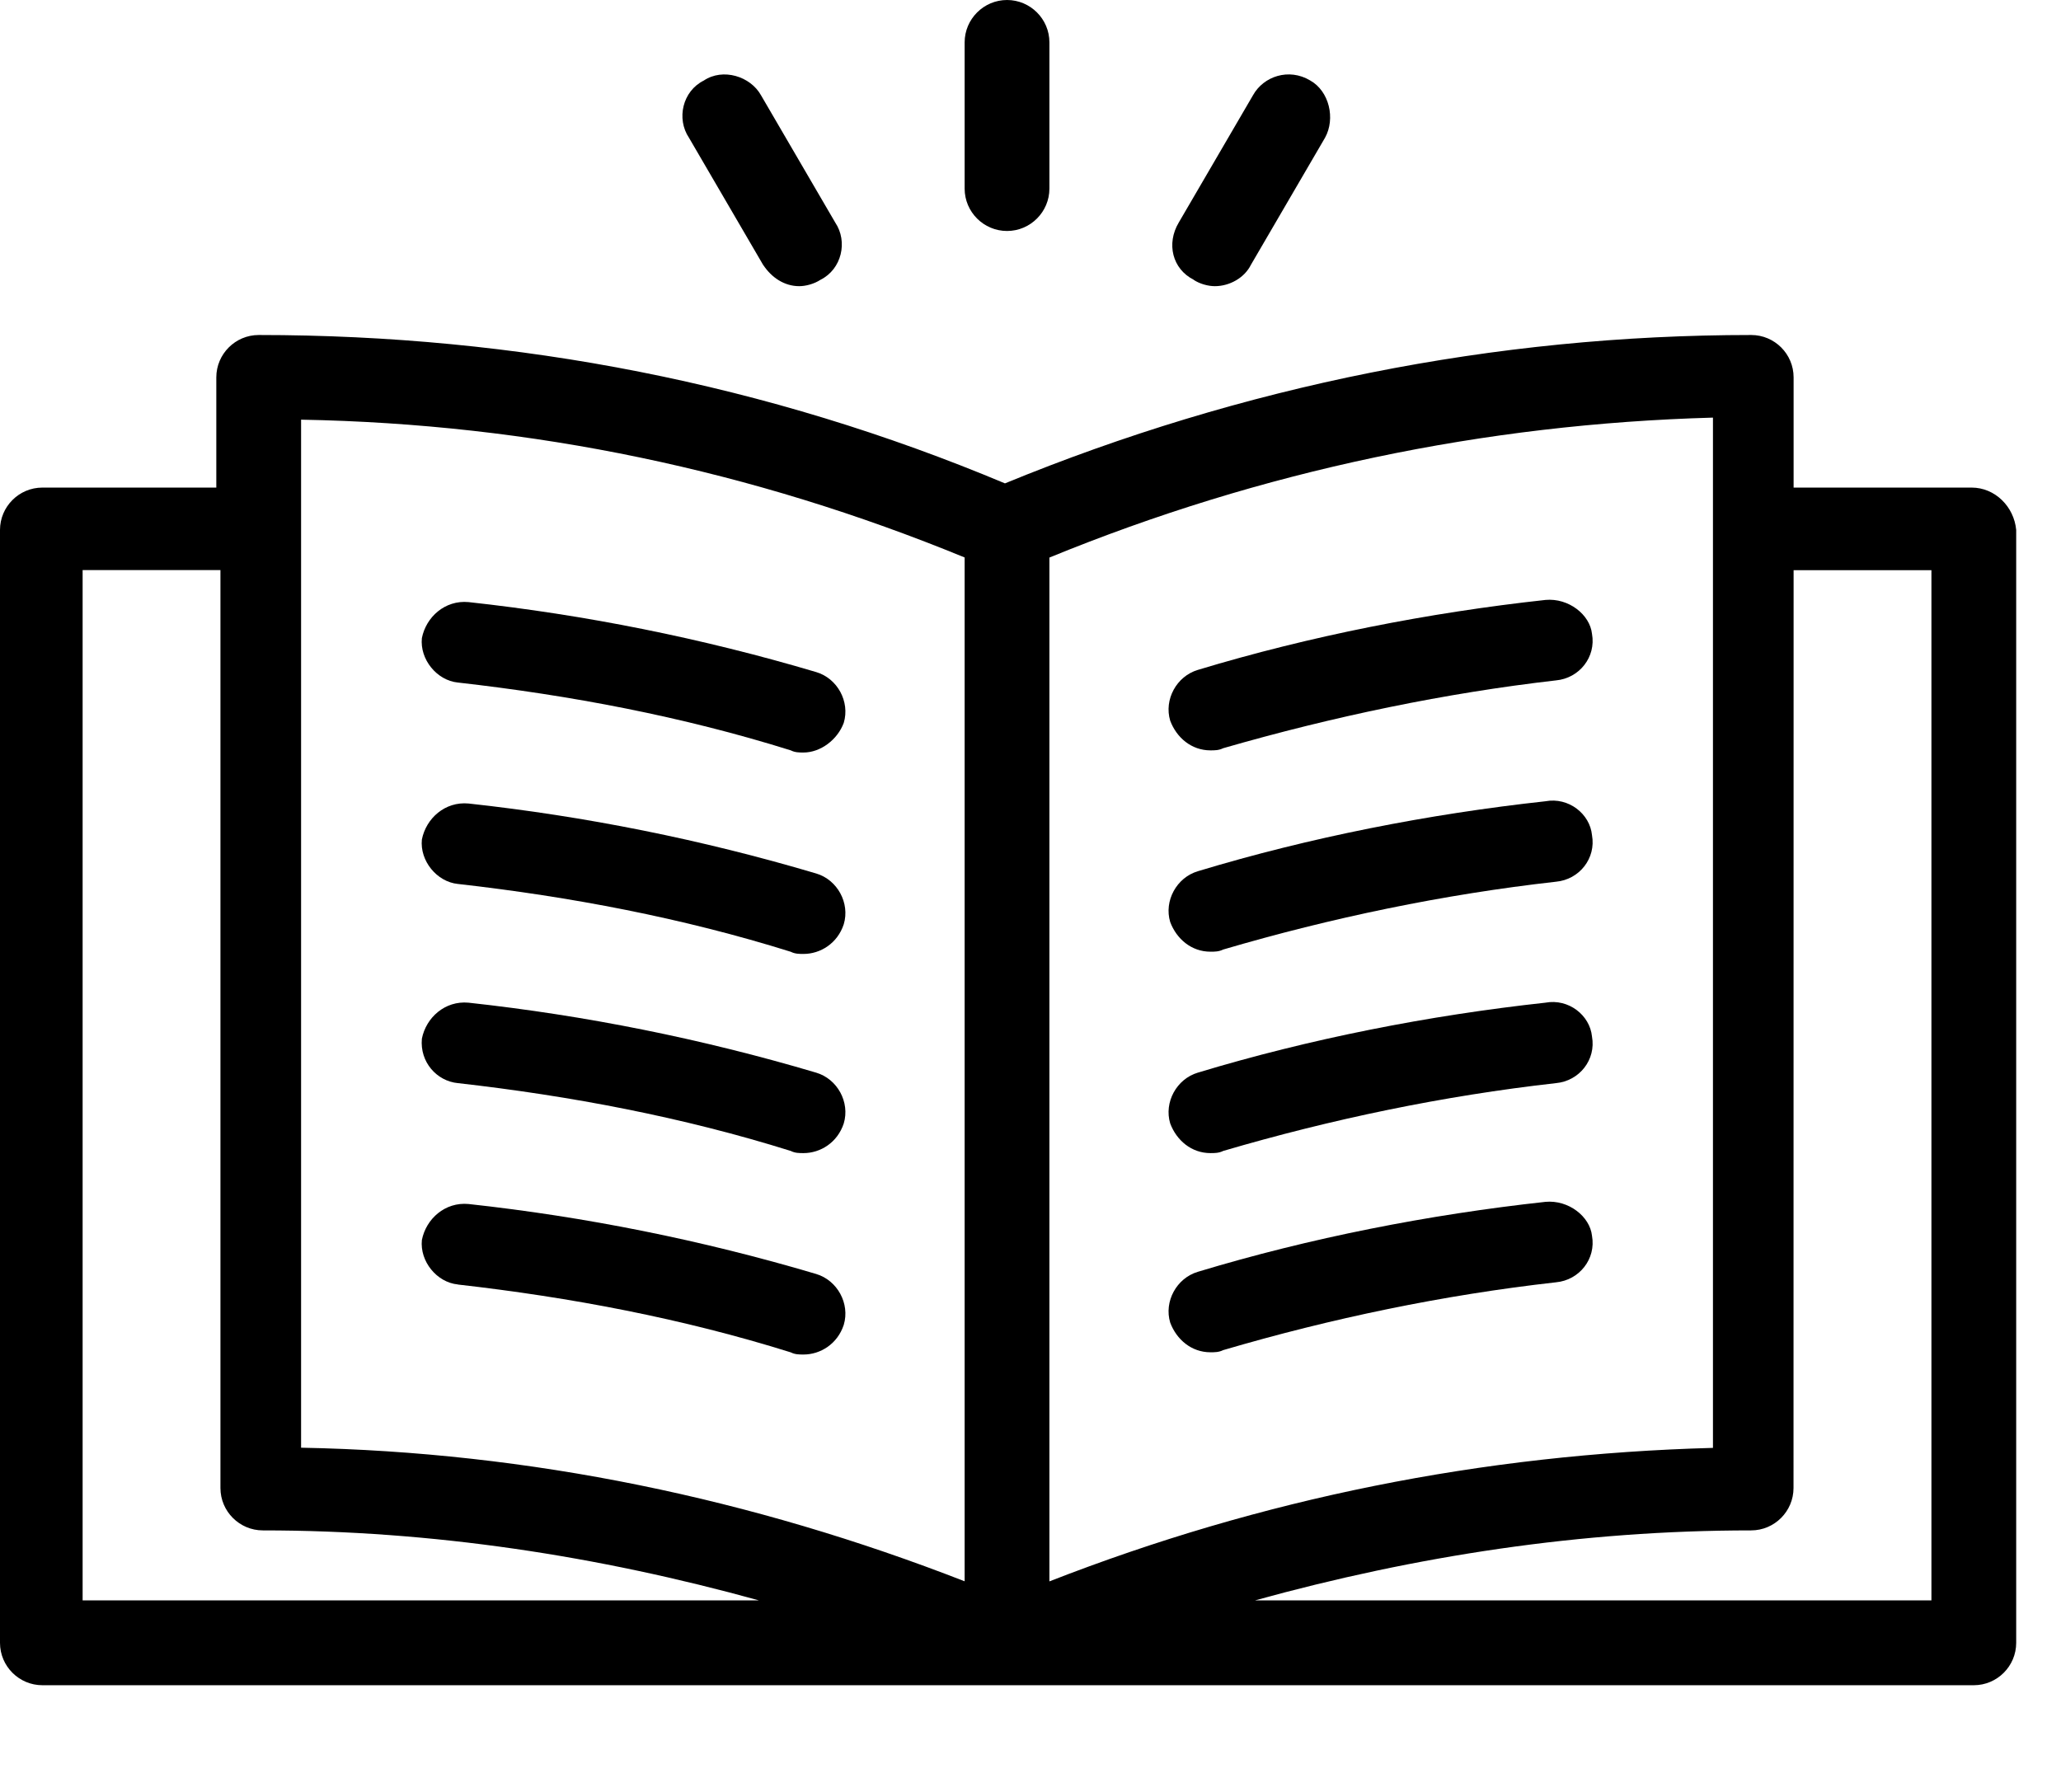 <?xml version="1.0" encoding="UTF-8"?> <svg xmlns="http://www.w3.org/2000/svg" version="1.1" width="23" height="20" viewBox="0 0 23 20"><path d="M22.003 5.442h-1.987v-1.23c0-0.261-0.212-0.473-0.473-0.473-2.863 0-5.678 0.567-8.328 1.656-2.65-1.112-5.442-1.656-8.328-1.656-0.261 0-0.473 0.213-0.473 0.473v1.23h-1.941c-0.261 0-0.473 0.213-0.473 0.473v12.421c0 0.261 0.213 0.473 0.473 0.473h21.554c0.261 0 0.473-0.213 0.473-0.473v-12.421c-0.024-0.261-0.237-0.473-0.497-0.473zM0.922 17.862v-11.499h1.538v10.245c0 0.261 0.213 0.473 0.473 0.473 1.893 0 3.738 0.284 5.536 0.781h-7.547zM10.765 17.649c-2.366-0.922-4.85-1.443-7.405-1.491v-11.474c2.579 0.047 5.040 0.567 7.405 1.538v11.426zM11.711 6.223c2.366-0.97 4.85-1.491 7.405-1.562v11.499c-2.579 0.070-5.040 0.567-7.405 1.49v-11.427zM21.554 17.862h-7.548c1.798-0.497 3.643-0.781 5.536-0.781 0.261 0 0.473-0.213 0.473-0.473l0.001-10.244h1.538l0 11.499z"></path><path d="M5.111 7.618c1.254 0.142 2.508 0.379 3.714 0.757 0.047 0.024 0.094 0.024 0.142 0.024 0.189 0 0.379-0.142 0.449-0.331 0.071-0.237-0.071-0.497-0.308-0.567-1.277-0.379-2.578-0.639-3.88-0.781-0.261-0.024-0.473 0.165-0.52 0.402-0.024 0.236 0.165 0.472 0.402 0.496z"></path><path d="M5.111 9.866c1.254 0.142 2.508 0.379 3.714 0.757 0.047 0.024 0.094 0.024 0.142 0.024 0.189 0 0.379-0.118 0.449-0.331 0.071-0.237-0.071-0.497-0.308-0.567-1.277-0.379-2.578-0.639-3.88-0.781-0.261-0.024-0.473 0.165-0.52 0.402-0.024 0.236 0.165 0.472 0.402 0.496z"></path><path d="M5.111 12.089c1.254 0.142 2.508 0.379 3.714 0.757 0.047 0.024 0.094 0.024 0.142 0.024 0.189 0 0.379-0.118 0.449-0.331 0.071-0.237-0.071-0.497-0.308-0.567-1.277-0.379-2.578-0.639-3.88-0.781-0.261-0.024-0.473 0.165-0.52 0.402-0.024 0.26 0.165 0.473 0.402 0.496z"></path><path d="M5.111 14.337c1.254 0.142 2.508 0.379 3.714 0.757 0.047 0.024 0.094 0.024 0.142 0.024 0.189 0 0.379-0.118 0.449-0.331 0.071-0.237-0.071-0.497-0.308-0.568-1.277-0.379-2.578-0.639-3.88-0.781-0.261-0.024-0.473 0.165-0.52 0.402-0.024 0.237 0.165 0.473 0.402 0.496z"></path><path d="M17.247 6.696c-1.301 0.142-2.627 0.402-3.88 0.781-0.237 0.071-0.379 0.331-0.308 0.567 0.071 0.189 0.237 0.331 0.449 0.331 0.047 0 0.094 0 0.142-0.024 1.23-0.355 2.484-0.616 3.714-0.757 0.261-0.024 0.449-0.261 0.402-0.52-0.023-0.213-0.26-0.402-0.52-0.378z"></path><path d="M17.247 8.943c-1.301 0.142-2.627 0.402-3.88 0.781-0.237 0.071-0.379 0.331-0.308 0.567 0.071 0.189 0.237 0.331 0.449 0.331 0.047 0 0.094 0 0.142-0.024 1.207-0.355 2.46-0.616 3.714-0.757 0.261-0.024 0.449-0.261 0.402-0.52-0.023-0.237-0.26-0.426-0.52-0.378z"></path><path d="M17.247 11.191c-1.301 0.142-2.627 0.402-3.88 0.781-0.237 0.071-0.379 0.331-0.308 0.567 0.071 0.189 0.237 0.331 0.449 0.331 0.047 0 0.094 0 0.142-0.024 1.207-0.355 2.46-0.616 3.714-0.757 0.261-0.024 0.449-0.261 0.402-0.52-0.023-0.237-0.26-0.426-0.52-0.378z"></path><path d="M17.247 13.414c-1.301 0.142-2.627 0.402-3.88 0.781-0.237 0.071-0.379 0.331-0.308 0.567 0.071 0.189 0.237 0.331 0.449 0.331 0.047 0 0.094 0 0.142-0.024 1.207-0.355 2.46-0.616 3.714-0.757 0.261-0.024 0.449-0.261 0.402-0.52-0.023-0.213-0.26-0.402-0.52-0.378z"></path><path d="M11.238 2.578c0.261 0 0.473-0.213 0.473-0.473v-1.632c0-0.261-0.213-0.473-0.473-0.473s-0.473 0.213-0.473 0.473v1.632c0 0.261 0.213 0.473 0.473 0.473z"></path><path d="M8.517 2.957c0.094 0.142 0.237 0.237 0.402 0.237 0.071 0 0.165-0.024 0.237-0.071 0.237-0.118 0.308-0.426 0.165-0.639l-0.828-1.42c-0.118-0.213-0.426-0.308-0.639-0.165-0.237 0.118-0.308 0.426-0.165 0.639l0.828 1.42z"></path><path d="M13.32 3.123c0.071 0.047 0.165 0.071 0.237 0.071 0.166 0 0.331-0.094 0.402-0.237l0.828-1.42c0.118-0.213 0.047-0.52-0.166-0.639-0.237-0.142-0.52-0.047-0.638 0.165l-0.828 1.42c-0.142 0.237-0.071 0.52 0.166 0.639z"></path></svg> 